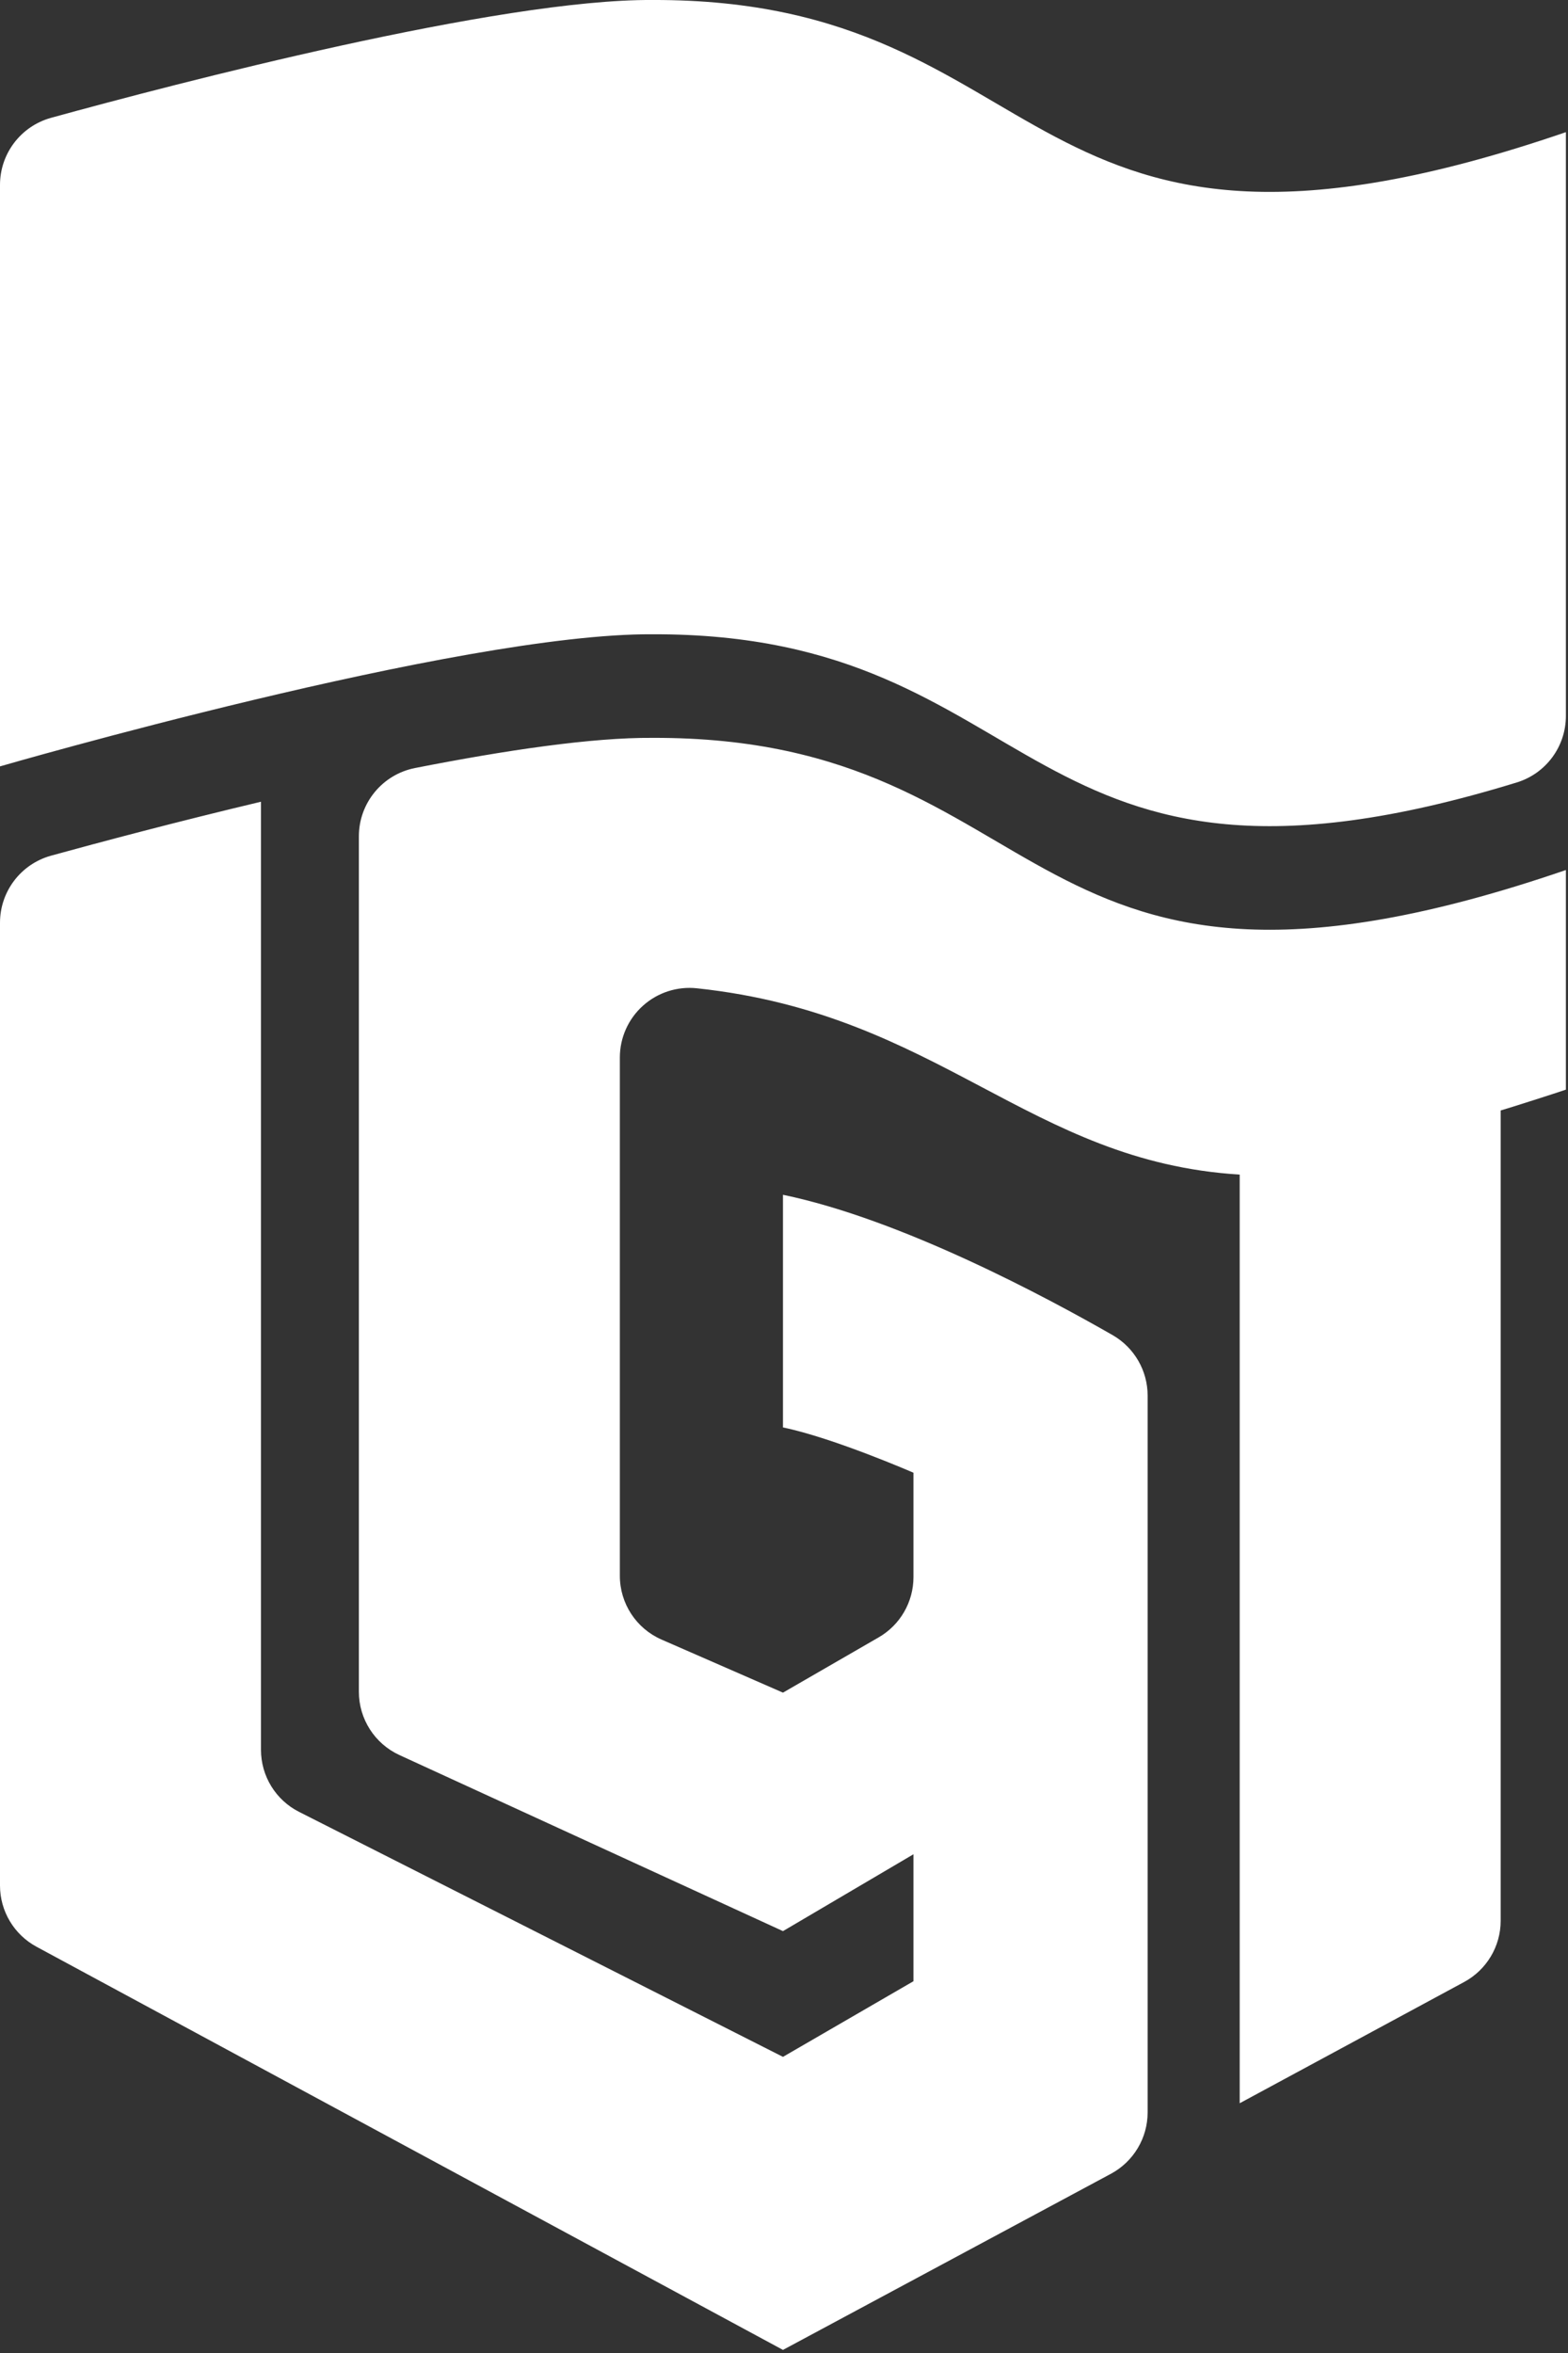 <svg width="32" height="48" viewBox="0 0 32 48" fill="none" xmlns="http://www.w3.org/2000/svg">
<rect x="0" y="0" width="32" height="48" fill="#333333" stroke="none"/>
<g clip-path="url(#clip0_8889_3323)">
<path fill-rule="evenodd" clip-rule="evenodd" d="M25.3 42.905V23.961C20.988 23.697 19.184 20.689 14.226 20.161C13.825 20.117 13.424 20.245 13.123 20.515C12.822 20.784 12.65 21.169 12.65 21.573C12.65 24.277 12.65 29.921 12.65 32.145C12.65 32.71 12.984 33.221 13.502 33.447L15.979 34.529L17.931 33.402C18.371 33.149 18.642 32.68 18.642 32.172V30.043C18.642 30.043 17.011 29.332 15.979 29.119V24.373C18.4 24.874 21.375 26.472 22.712 27.239C23.15 27.493 23.421 27.962 23.421 28.469C23.421 31.231 23.421 40.27 23.421 43.092C23.421 43.615 23.133 44.096 22.672 44.344L15.979 47.937L0.746 39.713C0.286 39.465 0 38.985 0 38.464V18.824C0 18.186 0.425 17.627 1.039 17.456C2.015 17.187 3.584 16.769 5.326 16.355V35.695C5.326 36.231 5.627 36.721 6.105 36.962L15.979 41.959L18.642 40.416V37.826L15.979 39.394L8.151 35.802C7.647 35.57 7.324 35.066 7.324 34.511V17.061C7.324 16.381 7.805 15.797 8.472 15.667C10.319 15.304 12.083 15.043 13.316 15.052C21.672 15.026 20.663 21.62 31.957 17.748V22.228C31.731 22.306 30.842 22.59 30.626 22.653V39.182C30.626 39.705 30.339 40.184 29.88 40.432L25.3 42.905ZM31.957 2.696V14.604C31.957 15.229 31.55 15.78 30.953 15.962C20.716 19.108 21.416 12.913 13.316 12.939C9.386 12.911 0 15.634 0 15.634V3.772C0 3.134 0.425 2.575 1.04 2.404C3.593 1.702 10.185 -0.022 13.316 0C21.672 -0.026 20.663 6.568 31.957 2.696Z" fill="white"/>
</g>
<defs>
<clipPath id="clip0_8889_3323">
<rect width="32" height="48" fill="white"/>
</clipPath>
</defs>
</svg>
